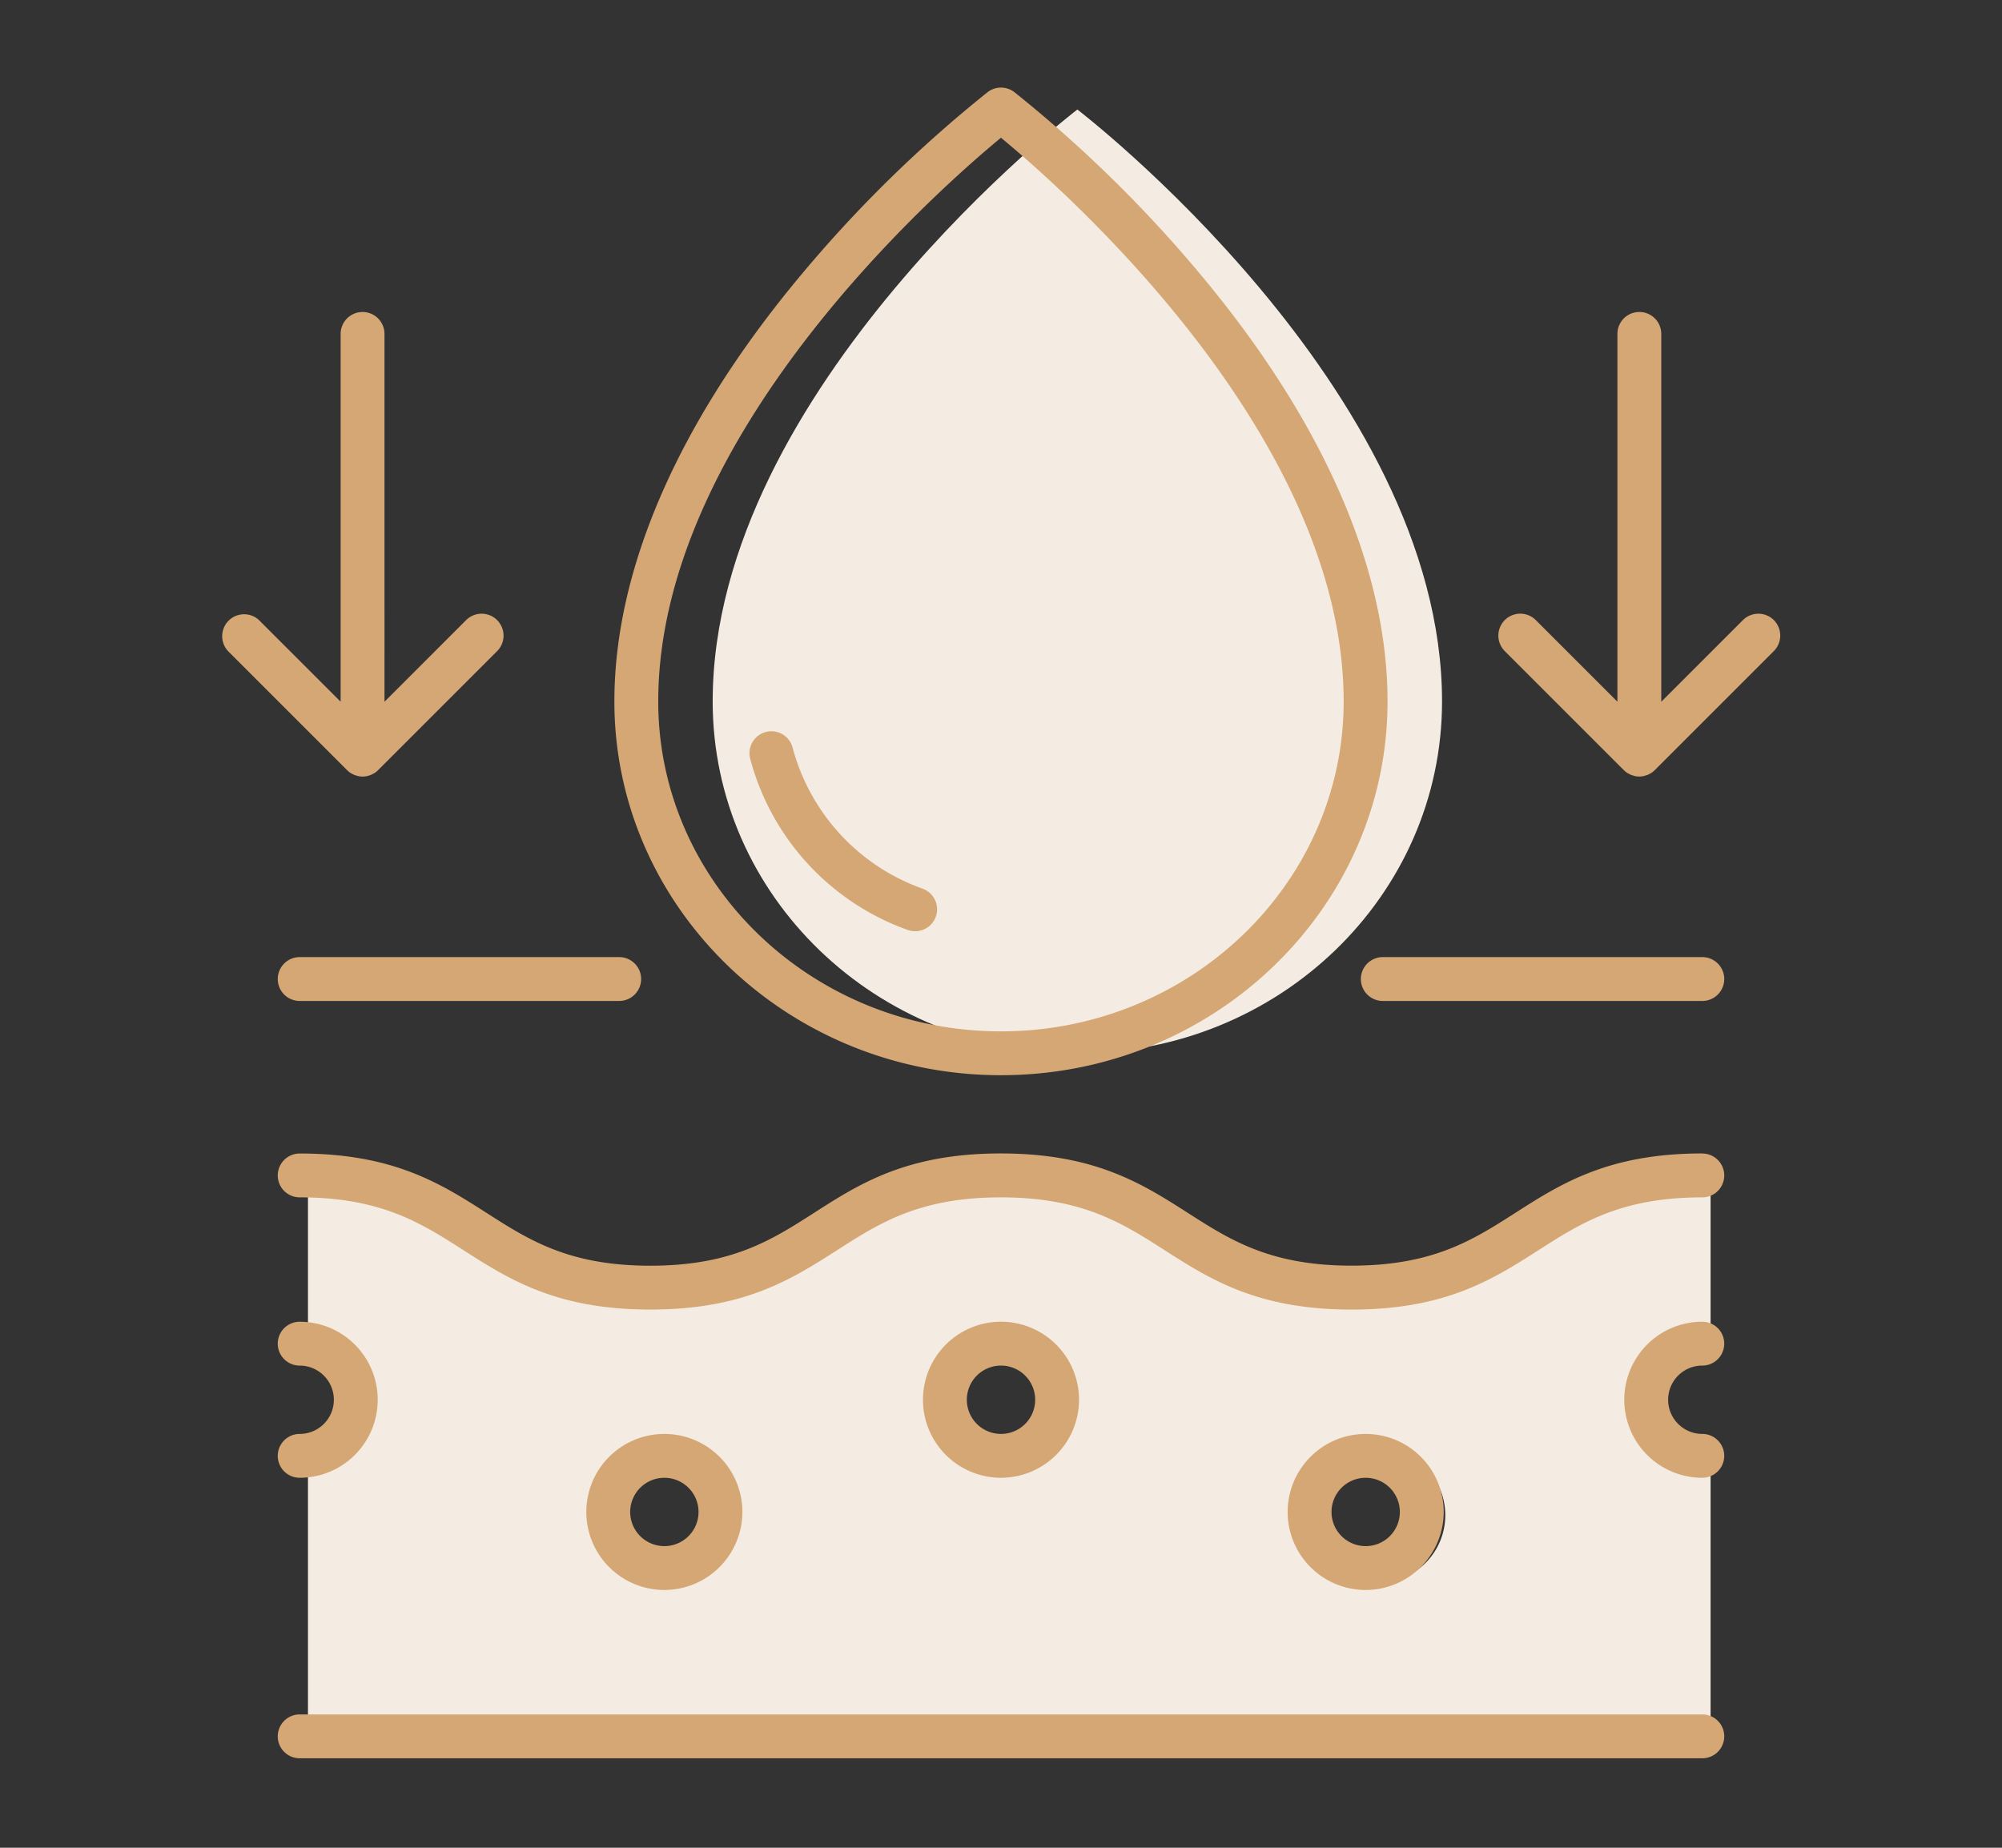 <?xml version="1.0" encoding="UTF-8"?> <svg xmlns="http://www.w3.org/2000/svg" width="130" height="120" viewBox="0 0 130 120"><rect x="0" y="0" width="130" height="120" fill="#333333" stroke="none"/><g transform="translate(-1301 -2817)"><rect width="130" height="120" transform="translate(1301 2817)" fill="none"></rect><g transform="translate(1315.393 2822.689)"><g transform="translate(0 0)"><path d="M100.794,188.945a4.387,4.387,0,0,1,4.061-4.373v-9.184c-11.388,0-11.388,7.287-22.776,7.287s-11.388-7.287-22.776-7.287-11.38,7.287-22.76,7.287-11.384-7.287-22.767-7.287v9.164a4.39,4.39,0,0,1,0,8.607v18.66h91.079v-18.5a4.387,4.387,0,0,1-4.061-4.373M37.1,200.323a4.39,4.39,0,1,1,4.39-4.39,4.39,4.39,0,0,1-4.39,4.39m21.591-6.451a4.39,4.39,0,1,1,4.39-4.39,4.39,4.39,0,0,1-4.39,4.39m24.547,7.257a4.39,4.39,0,1,1,4.39-4.39,4.39,4.39,0,0,1-4.39,4.39" transform="translate(-8.171 -104.027)" fill="#f4ece2"></path><path d="M125.729,41.94c0,12.62-10.6,22.85-23.681,22.85s-23.68-10.23-23.68-22.85c0-20.333,23.68-38.441,23.68-38.441s23.681,18.109,23.681,38.441" transform="translate(-46.483 -2.075)" fill="#f4ece2"></path><path d="M203.986,138.788H183.238a1.424,1.424,0,0,0,0,2.848h20.748a1.424,1.424,0,0,0,0-2.848" transform="translate(-107.839 -82.319)" fill="#d5a775"></path><path d="M10.378,138.788a1.424,1.424,0,1,0,0,2.848H31.126a1.424,1.424,0,1,0,0-2.848Z" transform="translate(-5.311 -82.319)" fill="#d5a775"></path><path d="M122.061,202.056a5.067,5.067,0,1,0-5.067,5.067,5.073,5.073,0,0,0,5.067-5.067m-7.286,0a2.219,2.219,0,1,1,2.219,2.219,2.221,2.221,0,0,1-2.219-2.219" transform="translate(-66.387 -116.84)" fill="#d5a775"></path><path d="M68.336,219.965a5.067,5.067,0,1,0-5.067,5.067,5.073,5.073,0,0,0,5.067-5.067m-7.286,0a2.219,2.219,0,1,1,2.219,2.219,2.221,2.221,0,0,1-2.219-2.219" transform="translate(-34.522 -127.462)" fill="#d5a775"></path><path d="M180.262,219.965a5.067,5.067,0,1,0-5.067,5.067,5.073,5.073,0,0,0,5.067-5.067m-7.286,0a2.219,2.219,0,1,1,2.219,2.219,2.221,2.221,0,0,1-2.219-2.219" transform="translate(-100.908 -127.462)" fill="#d5a775"></path><path d="M228.92,199.837a1.424,1.424,0,1,0,0-2.848,5.067,5.067,0,0,0,0,10.134,1.424,1.424,0,1,0,0-2.848,2.219,2.219,0,0,1,0-4.438" transform="translate(-132.774 -116.84)" fill="#d5a775"></path><path d="M10.378,204.276a1.424,1.424,0,0,0,0,2.848,5.067,5.067,0,1,0,0-10.134,1.424,1.424,0,1,0,0,2.848,2.219,2.219,0,1,1,0,4.438" transform="translate(-5.311 -116.84)" fill="#d5a775"></path><path d="M101.458,259.668H10.378a1.424,1.424,0,0,0,0,2.848h91.08a1.424,1.424,0,0,0,0-2.848" transform="translate(-5.311 -154.016)" fill="#d5a775"></path><path d="M87.784,64.139c13.843,0,25.1-10.889,25.1-24.274,0-8.652-4.209-18.251-12.172-27.76A84.363,84.363,0,0,0,88.649.292a1.425,1.425,0,0,0-1.73,0A84.34,84.34,0,0,0,74.852,12.105c-7.963,9.508-12.173,19.108-12.173,27.76,0,13.385,11.262,24.274,25.1,24.274m0-60.887c4.2,3.473,22.256,19.4,22.256,36.613,0,11.814-9.984,21.426-22.256,21.426S65.527,51.679,65.527,39.865c0-17.214,18.053-33.139,22.257-36.613" transform="translate(-37.177 0)" fill="#d5a775"></path><path d="M94.5,115.618a1.424,1.424,0,1,0,.99-2.671,13.371,13.371,0,0,1-8.452-9.164,1.424,1.424,0,0,0-2.762.694A16.215,16.215,0,0,0,94.5,115.618" transform="translate(-49.962 -60.918)" fill="#d5a775"></path><path d="M8.364,65.748c.034.023.072.039.107.058a1.344,1.344,0,0,0,.138.072,1.363,1.363,0,0,0,.144.045c.041.012.08.028.122.036a1.4,1.4,0,0,0,.558,0c.042-.008.08-.024.12-.036a1.441,1.441,0,0,0,.146-.045,1.4,1.4,0,0,0,.132-.07,1.269,1.269,0,0,0,.113-.061,1.4,1.4,0,0,0,.217-.178l7.728-7.728a1.424,1.424,0,1,0-2.014-2.014l-5.3,5.3V37.24a1.424,1.424,0,1,0-2.848,0V61.126l-5.3-5.3A1.424,1.424,0,0,0,.418,57.842L8.146,65.57a1.411,1.411,0,0,0,.218.178" transform="translate(-0.001 -21.243)" fill="#d5a775"></path><path d="M221.659,55.828a1.424,1.424,0,0,0-2.014,0l-5.3,5.3V37.239a1.424,1.424,0,0,0-2.848,0V61.125l-5.3-5.3a1.424,1.424,0,1,0-2.014,2.014l7.728,7.728a1.439,1.439,0,0,0,.218.178c.034.023.072.039.107.058a1.433,1.433,0,0,0,.138.072,1.389,1.389,0,0,0,.143.045c.041.012.08.028.122.036a1.378,1.378,0,0,0,.557,0c.042-.008.082-.024.122-.036a1.4,1.4,0,0,0,.144-.045,1.48,1.48,0,0,0,.138-.072c.036-.02.073-.035.107-.058a1.455,1.455,0,0,0,.218-.178l7.728-7.728a1.424,1.424,0,0,0,0-2.014" transform="translate(-120.863 -21.243)" fill="#d5a775"></path><path d="M101.458,170.127c-6.11,0-9.183,1.966-12.155,3.868-2.748,1.758-5.343,3.419-10.621,3.419s-7.873-1.66-10.62-3.419c-2.972-1.9-6.045-3.868-12.155-3.868S46.728,172.093,43.758,174c-2.746,1.758-5.339,3.418-10.612,3.418s-7.869-1.66-10.616-3.419c-2.971-1.9-6.043-3.868-12.152-3.868a1.424,1.424,0,1,0,0,2.848c5.275,0,7.869,1.66,10.616,3.419,2.971,1.9,6.043,3.868,12.151,3.868s9.178-1.966,12.148-3.868c2.746-1.758,5.339-3.418,10.613-3.418s7.873,1.66,10.62,3.419c2.972,1.9,6.045,3.868,12.156,3.868s9.184-1.966,12.156-3.868c2.748-1.758,5.343-3.419,10.62-3.419a1.424,1.424,0,1,0,0-2.848" transform="translate(-5.311 -100.907)" fill="#d5a775"></path></g></g></g></svg> 